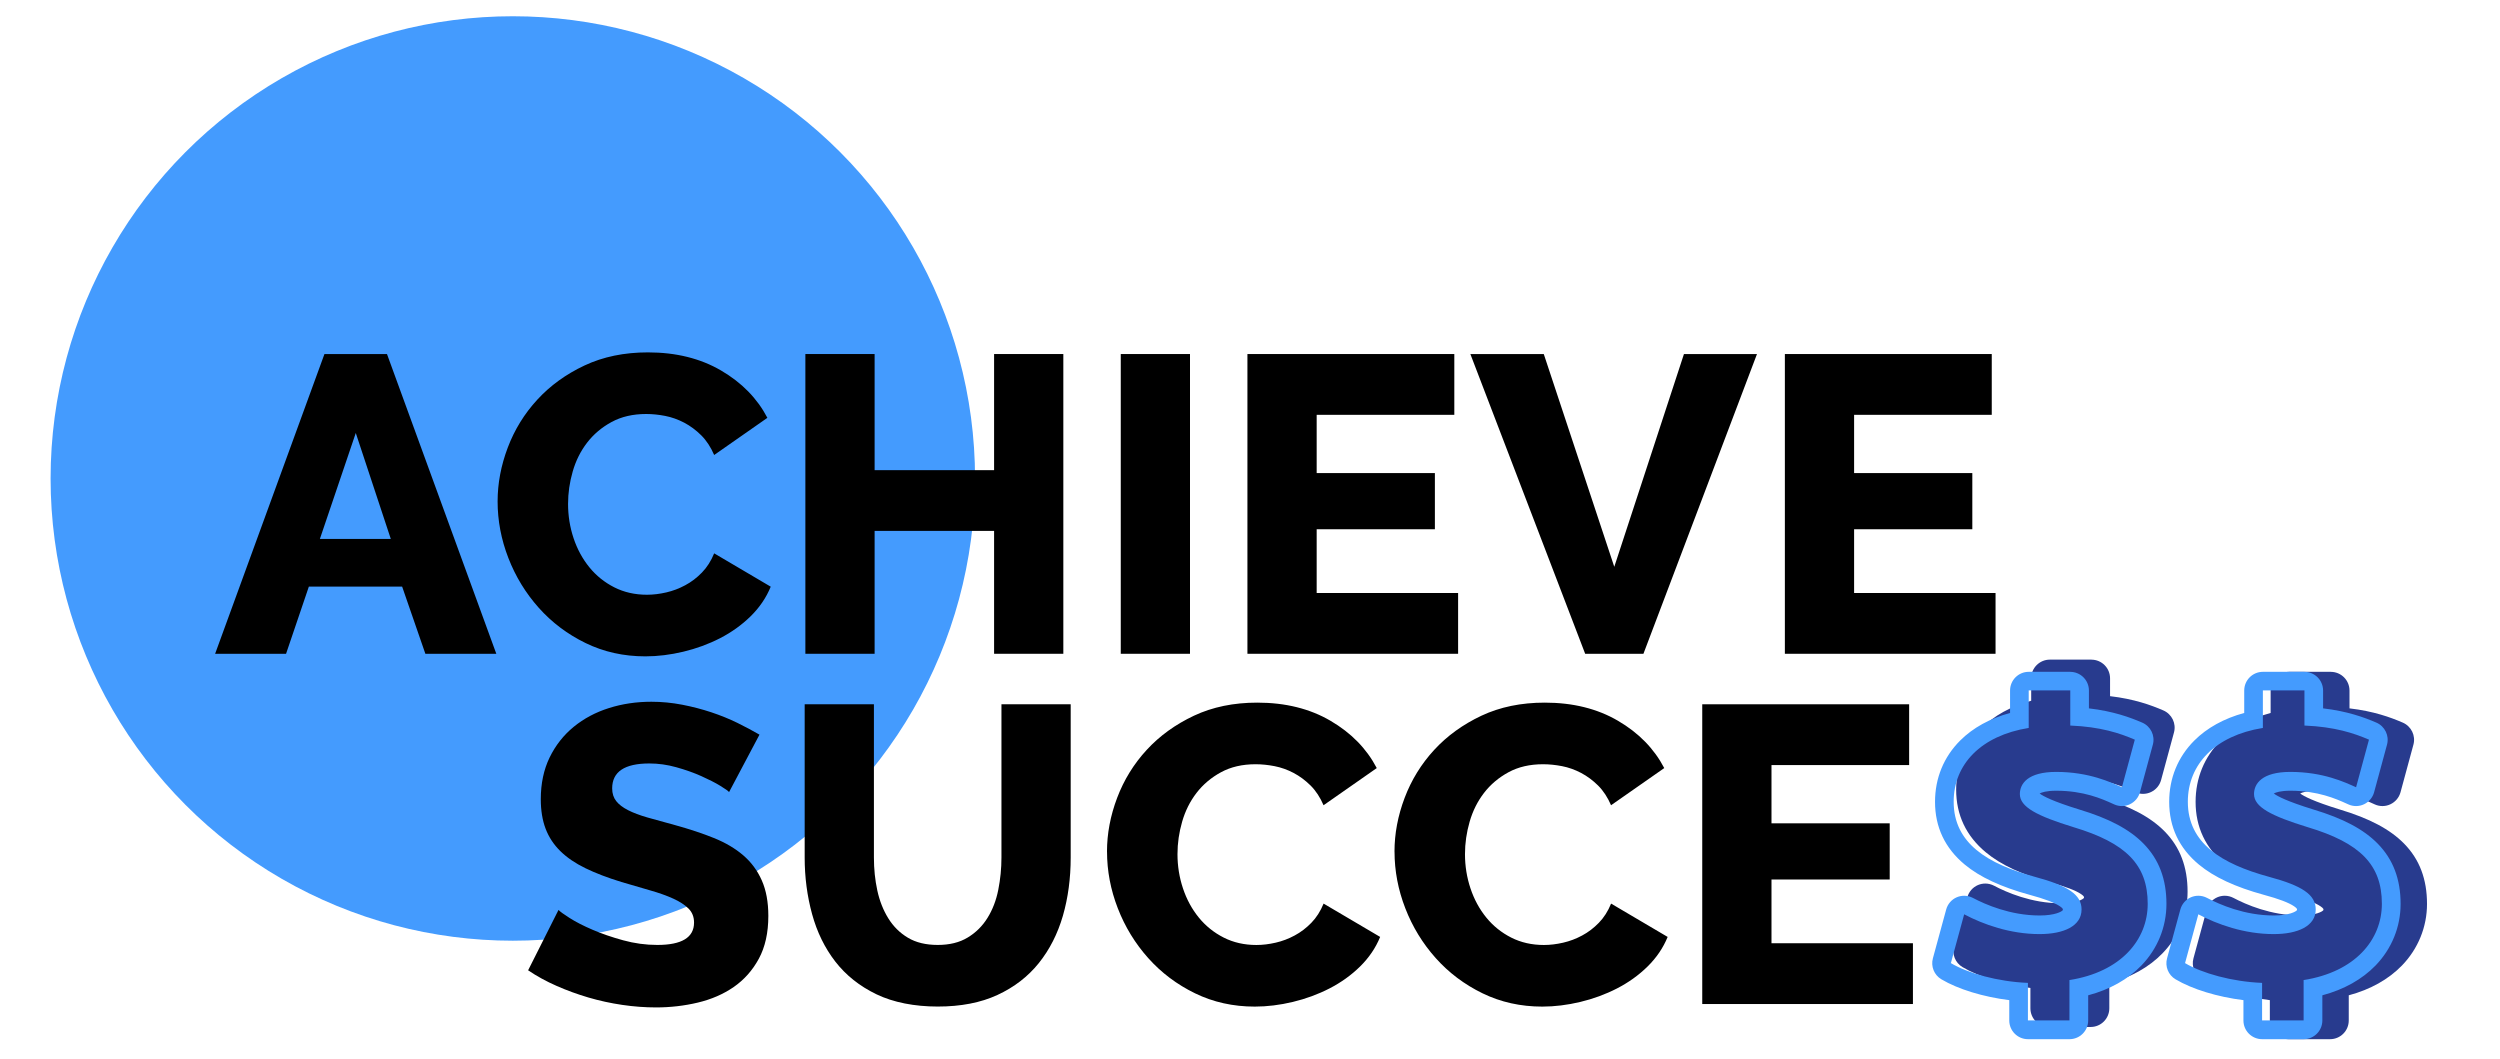 <?xml version="1.0" encoding="UTF-8"?>
<svg id="Layer_1" data-name="Layer 1" xmlns="http://www.w3.org/2000/svg" viewBox="0 0 573.74 243">
  <defs>
    <style>
      .cls-1 {
        fill: #283b8e;
      }

      .cls-2 {
        fill: #449bfe;
      }
    </style>
  </defs>
  <path class="cls-1" d="M479.97,151.38h-9.53c-2.37,0-4.29,1.92-4.29,4.29v5.15c-4.62,1.26-8.53,3.41-11.45,6.33-3.77,3.77-5.77,8.64-5.77,14.07,0,5.79,2.28,10.62,6.79,14.37,3.48,2.9,8.38,5.18,14.97,6.98,3.38.91,5.7,1.79,6.92,2.63.66.46.66.62.66.74,0,.07,0,.11-.01.12-.18.33-1.79,1.24-5.33,1.24-6.71,0-12.47-2.53-15.3-4.03-.63-.33-1.32-.5-2.01-.5-.58,0-1.16.12-1.7.35-1.2.52-2.09,1.55-2.43,2.81l-3.05,11.2c-.51,1.86.29,3.83,1.94,4.81,3.86,2.3,9.68,4.06,15.59,4.79v4.67c0,2.37,1.92,4.29,4.29,4.29h9.53c2.37,0,4.29-1.92,4.29-4.29v-5.78c4.95-1.32,9.12-3.65,12.22-6.85,3.7-3.83,5.74-8.84,5.74-14.12,0-5.68-1.71-10.2-5.22-13.8-3.23-3.31-7.95-5.82-14.85-7.89-6-1.85-8.21-3.03-9.03-3.65.45-.25,1.52-.64,3.8-.64,6.31,0,10.48,1.86,12.96,2.98l.38.17c.55.25,1.15.37,1.74.37.63,0,1.26-.14,1.84-.42,1.13-.54,1.97-1.54,2.3-2.75l2.96-10.92c.56-2.06-.48-4.21-2.44-5.06-2.83-1.22-6.67-2.62-12.23-3.27v-4.09c0-2.37-1.92-4.29-4.29-4.29h0Z"/>
  <path class="cls-1" d="M534.92,154.18h-9.53c-2.37,0-4.29,1.92-4.29,4.29v5.15c-4.62,1.26-8.53,3.41-11.45,6.33-3.77,3.77-5.77,8.64-5.77,14.07,0,5.79,2.28,10.62,6.79,14.37,3.48,2.9,8.38,5.18,14.97,6.98,3.38.91,5.7,1.79,6.92,2.63.66.46.66.62.66.74,0,.07,0,.11-.01.12-.18.33-1.79,1.24-5.33,1.24-6.71,0-12.47-2.53-15.3-4.03-.63-.33-1.32-.5-2.01-.5-.58,0-1.16.12-1.7.35-1.2.52-2.09,1.55-2.43,2.81l-3.05,11.2c-.51,1.86.29,3.83,1.94,4.81,3.86,2.3,9.68,4.06,15.59,4.79v4.67c0,2.37,1.92,4.29,4.29,4.29h9.53c2.37,0,4.29-1.92,4.29-4.29v-5.78c4.95-1.32,9.12-3.65,12.22-6.85,3.7-3.83,5.74-8.84,5.74-14.12,0-5.68-1.71-10.2-5.22-13.8-3.23-3.31-7.95-5.82-14.85-7.89-6-1.85-8.21-3.03-9.03-3.65.45-.25,1.52-.64,3.8-.64,6.31,0,10.48,1.86,12.96,2.98l.38.17c.55.25,1.15.37,1.74.37.63,0,1.26-.14,1.84-.42,1.13-.54,1.97-1.54,2.3-2.75l2.96-10.92c.56-2.06-.48-4.21-2.44-5.06-2.83-1.22-6.67-2.62-12.23-3.27v-4.09c0-2.37-1.92-4.29-4.29-4.29h0Z"/>
  <path class="cls-2" d="M475.12,158.46v8.05c6.94.28,11.39,1.76,14.81,3.24l-2.96,10.92c-2.5-1.11-7.5-3.52-15.09-3.52-6.48,0-8.33,2.68-8.33,5.09,0,2.96,3.89,5,12.31,7.59,12.03,3.61,17.03,8.61,17.03,17.59,0,8.24-6.11,15.64-17.96,17.5v9.26h-9.53v-8.61c-6.94-.28-13.79-2.22-17.68-4.54l3.05-11.2c4.35,2.31,10.55,4.54,17.31,4.54,5.55,0,9.63-1.85,9.63-5.65,0-3.42-3.15-5.46-10.74-7.5-10.83-2.96-18.61-7.68-18.61-17.22,0-8.61,6.29-15.18,17.22-16.94v-8.61h9.53M475.12,154.18h-9.53c-2.37,0-4.29,1.92-4.29,4.29v5.15c-4.62,1.26-8.53,3.41-11.45,6.33-3.77,3.77-5.77,8.64-5.77,14.07,0,5.79,2.28,10.62,6.79,14.37,3.48,2.9,8.38,5.18,14.97,6.98,3.38.91,5.7,1.79,6.92,2.63.66.46.66.62.66.74,0,.07,0,.11-.01.12-.18.33-1.79,1.24-5.33,1.24-6.71,0-12.47-2.53-15.3-4.03-.63-.33-1.32-.5-2.01-.5-.58,0-1.16.12-1.7.35-1.2.52-2.09,1.55-2.43,2.81l-3.05,11.2c-.51,1.86.29,3.83,1.94,4.81,3.86,2.3,9.68,4.06,15.59,4.79v4.67c0,2.37,1.92,4.29,4.29,4.29h9.53c2.37,0,4.29-1.92,4.29-4.29v-5.78c4.95-1.32,9.12-3.65,12.22-6.85,3.7-3.83,5.74-8.84,5.74-14.12,0-5.68-1.71-10.2-5.22-13.8-3.23-3.31-7.95-5.82-14.85-7.89-6-1.85-8.21-3.03-9.03-3.65.45-.25,1.52-.64,3.8-.64,6.31,0,10.48,1.86,12.96,2.98l.38.17c.55.25,1.15.37,1.74.37.63,0,1.26-.14,1.84-.42,1.13-.54,1.97-1.54,2.3-2.75l2.96-10.92c.56-2.06-.48-4.21-2.44-5.06-2.83-1.22-6.67-2.62-12.23-3.27v-4.09c0-2.37-1.92-4.29-4.29-4.29h0Z"/>
  <path class="cls-2" d="M528.86,158.46v8.05c6.94.28,11.39,1.76,14.81,3.24l-2.96,10.92c-2.5-1.11-7.5-3.52-15.09-3.52-6.48,0-8.33,2.68-8.33,5.09,0,2.96,3.89,5,12.31,7.59,12.03,3.61,17.03,8.61,17.03,17.59,0,8.24-6.11,15.64-17.96,17.5v9.26h-9.53v-8.61c-6.94-.28-13.79-2.22-17.68-4.54l3.05-11.2c4.35,2.31,10.55,4.54,17.31,4.54,5.55,0,9.63-1.85,9.63-5.65,0-3.42-3.15-5.46-10.74-7.5-10.83-2.96-18.61-7.68-18.61-17.22,0-8.61,6.29-15.18,17.22-16.94v-8.61h9.53M528.86,154.18h-9.53c-2.37,0-4.29,1.92-4.29,4.29v5.15c-4.62,1.26-8.53,3.41-11.45,6.33-3.77,3.77-5.77,8.64-5.77,14.07,0,5.79,2.28,10.62,6.79,14.37,3.48,2.9,8.38,5.18,14.97,6.98,3.38.91,5.7,1.79,6.92,2.63.66.46.66.62.66.74,0,.07,0,.11-.01.12-.18.33-1.79,1.24-5.33,1.24-6.71,0-12.47-2.53-15.3-4.03-.63-.33-1.32-.5-2.01-.5-.58,0-1.16.12-1.7.35-1.2.52-2.09,1.55-2.43,2.81l-3.05,11.2c-.51,1.86.29,3.83,1.94,4.81,3.86,2.3,9.68,4.06,15.59,4.79v4.67c0,2.37,1.92,4.29,4.29,4.29h9.53c2.37,0,4.29-1.92,4.29-4.29v-5.78c4.95-1.32,9.12-3.65,12.22-6.85,3.7-3.83,5.74-8.84,5.74-14.12,0-5.68-1.71-10.2-5.22-13.8-3.23-3.31-7.95-5.82-14.85-7.89-6-1.85-8.21-3.03-9.03-3.65.45-.25,1.52-.64,3.8-.64,6.31,0,10.48,1.86,12.96,2.98l.38.17c.55.25,1.15.37,1.74.37.63,0,1.26-.14,1.84-.42,1.13-.54,1.97-1.54,2.3-2.75l2.96-10.92c.56-2.06-.48-4.21-2.44-5.06-2.83-1.22-6.67-2.62-12.23-3.27v-4.09c0-2.37-1.92-4.29-4.29-4.29h0Z"/>
  <circle class="cls-2" cx="117.69" cy="109.81" r="106.08"/>
  <g>
    <path d="M74.47,81.25h14.34l25.09,68.79h-16.28l-5.33-15.41h-21.41l-5.23,15.41h-16.28l25.09-68.79ZM89.69,123.69l-8.04-24.32-8.24,24.32h16.28Z"/>
    <path d="M114.2,115.07c0-4.13.78-8.25,2.33-12.35,1.55-4.1,3.81-7.77,6.78-11,2.97-3.23,6.59-5.85,10.85-7.85,4.26-2,9.11-3,14.53-3,6.46,0,12.06,1.39,16.81,4.17,4.75,2.78,8.28,6.39,10.61,10.85l-12.21,8.53c-.78-1.81-1.76-3.31-2.96-4.51-1.2-1.19-2.5-2.16-3.92-2.91-1.42-.74-2.88-1.26-4.36-1.55-1.49-.29-2.94-.44-4.36-.44-3.04,0-5.68.61-7.95,1.84-2.26,1.23-4.13,2.81-5.62,4.75-1.49,1.94-2.58,4.13-3.29,6.59-.71,2.46-1.07,4.94-1.07,7.46,0,2.71.42,5.33,1.26,7.85.84,2.52,2.05,4.75,3.63,6.69,1.58,1.94,3.49,3.47,5.72,4.6,2.23,1.13,4.73,1.7,7.51,1.7,1.42,0,2.89-.18,4.41-.53,1.52-.35,2.97-.9,4.36-1.65,1.39-.74,2.67-1.71,3.83-2.91,1.16-1.19,2.1-2.66,2.81-4.41l12.98,7.65c-1.03,2.52-2.57,4.78-4.6,6.78-2.04,2-4.38,3.68-7.02,5.04-2.65,1.36-5.46,2.39-8.43,3.1-2.97.71-5.88,1.07-8.72,1.07-4.98,0-9.54-1.02-13.71-3.05-4.17-2.03-7.75-4.73-10.75-8.09-3-3.36-5.33-7.17-6.98-11.43s-2.47-8.59-2.47-12.98Z"/>
    <path d="M244.03,81.25v68.79h-15.89v-28.2h-27.42v28.2h-15.89v-68.79h15.89v26.65h27.42v-26.65h15.89Z"/>
    <path d="M257.21,150.04v-68.79h15.89v68.79h-15.89Z"/>
    <path d="M334.63,136.09v13.95h-48.35v-68.79h47.48v13.95h-31.59v13.37h27.13v12.89h-27.13v14.63h32.46Z"/>
    <path d="M354.29,81.25l16.18,48.83,15.99-48.83h16.76l-26.06,68.79h-13.37l-26.35-68.79h16.86Z"/>
    <path d="M457.97,136.09v13.95h-48.35v-68.79h47.48v13.95h-31.59v13.37h27.13v12.89h-27.13v14.63h32.46Z"/>
  </g>
  <path d="M167.33,181.79c-.19-.26-.87-.74-2.03-1.45-1.16-.71-2.62-1.45-4.36-2.23s-3.65-1.45-5.72-2.03c-2.07-.58-4.13-.87-6.2-.87-5.69,0-8.53,1.91-8.53,5.72,0,1.16.31,2.13.92,2.91.61.78,1.52,1.47,2.71,2.08,1.19.61,2.7,1.18,4.51,1.7,1.81.52,3.91,1.1,6.3,1.74,3.29.91,6.26,1.89,8.91,2.96,2.65,1.07,4.89,2.39,6.73,3.97,1.84,1.58,3.26,3.5,4.26,5.76,1,2.26,1.5,4.97,1.5,8.14,0,3.88-.73,7.15-2.18,9.83-1.45,2.68-3.38,4.84-5.76,6.49-2.39,1.65-5.14,2.84-8.24,3.58s-6.3,1.11-9.59,1.11c-2.52,0-5.1-.19-7.75-.58-2.65-.39-5.23-.95-7.75-1.69-2.52-.74-4.96-1.63-7.32-2.67-2.36-1.03-4.54-2.23-6.54-3.58l6.98-13.86c.26.32,1.1.94,2.52,1.84,1.42.91,3.18,1.81,5.28,2.71,2.1.91,4.44,1.71,7.02,2.42,2.58.71,5.2,1.07,7.85,1.07,5.62,0,8.43-1.71,8.43-5.14,0-1.29-.42-2.36-1.26-3.2-.84-.84-2-1.6-3.49-2.28-1.49-.68-3.25-1.31-5.28-1.89-2.03-.58-4.25-1.23-6.64-1.94-3.17-.97-5.91-2.02-8.24-3.15-2.33-1.13-4.25-2.44-5.76-3.92-1.52-1.49-2.65-3.2-3.39-5.14-.74-1.94-1.11-4.2-1.11-6.78,0-3.62.68-6.81,2.03-9.59,1.36-2.78,3.2-5.12,5.52-7.02,2.32-1.9,5.02-3.34,8.09-4.31,3.07-.97,6.31-1.45,9.74-1.45,2.39,0,4.75.23,7.07.68,2.33.45,4.55,1.03,6.69,1.74,2.13.71,4.12,1.52,5.96,2.42,1.84.91,3.54,1.81,5.09,2.71l-6.98,13.18Z"/>
  <path d="M215.2,216.86c2.71,0,5.01-.56,6.88-1.7,1.87-1.13,3.39-2.63,4.55-4.51,1.16-1.87,1.99-4.02,2.47-6.44.48-2.42.73-4.89.73-7.41v-35.17h15.89v35.17c0,4.78-.6,9.24-1.79,13.37-1.2,4.13-3.04,7.75-5.52,10.85-2.49,3.1-5.65,5.54-9.5,7.32-3.84,1.78-8.41,2.66-13.71,2.66s-10.17-.94-14.05-2.81c-3.88-1.87-7.02-4.38-9.45-7.51-2.42-3.13-4.2-6.77-5.33-10.9-1.13-4.13-1.7-8.46-1.7-12.98v-35.17h15.89v35.17c0,2.65.26,5.17.78,7.56.52,2.39,1.36,4.52,2.52,6.39,1.16,1.87,2.66,3.36,4.51,4.46,1.84,1.1,4.12,1.65,6.83,1.65Z"/>
  <path d="M254.05,195.45c0-4.13.78-8.25,2.33-12.35,1.55-4.1,3.81-7.77,6.78-11,2.97-3.23,6.59-5.84,10.85-7.85,4.26-2,9.11-3,14.53-3,6.46,0,12.06,1.39,16.81,4.17,4.75,2.78,8.28,6.39,10.61,10.85l-12.21,8.53c-.78-1.81-1.76-3.31-2.96-4.51-1.2-1.19-2.5-2.16-3.92-2.91-1.42-.74-2.87-1.26-4.36-1.55-1.49-.29-2.94-.44-4.36-.44-3.04,0-5.68.61-7.94,1.84-2.26,1.23-4.13,2.81-5.62,4.75-1.49,1.94-2.58,4.13-3.29,6.59-.71,2.46-1.07,4.94-1.07,7.46,0,2.71.42,5.33,1.26,7.85.84,2.52,2.05,4.75,3.63,6.69,1.58,1.94,3.49,3.47,5.72,4.6,2.23,1.13,4.73,1.7,7.51,1.7,1.42,0,2.89-.18,4.41-.53,1.52-.35,2.97-.9,4.36-1.65,1.39-.74,2.66-1.71,3.83-2.91,1.16-1.19,2.1-2.66,2.81-4.41l12.98,7.65c-1.03,2.52-2.57,4.78-4.6,6.78-2.03,2-4.38,3.68-7.02,5.04-2.65,1.36-5.46,2.39-8.43,3.1-2.97.71-5.88,1.07-8.72,1.07-4.97,0-9.54-1.02-13.71-3.05s-7.75-4.73-10.75-8.09c-3-3.36-5.33-7.17-6.98-11.43-1.65-4.26-2.47-8.59-2.47-12.98Z"/>
  <path d="M320.03,195.45c0-4.13.78-8.25,2.33-12.35,1.55-4.1,3.81-7.77,6.78-11,2.97-3.23,6.59-5.84,10.85-7.85,4.26-2,9.11-3,14.53-3,6.46,0,12.06,1.39,16.81,4.17,4.75,2.78,8.28,6.39,10.61,10.85l-12.21,8.53c-.78-1.81-1.76-3.31-2.96-4.51-1.2-1.19-2.5-2.16-3.92-2.91-1.42-.74-2.87-1.26-4.36-1.55-1.49-.29-2.94-.44-4.36-.44-3.04,0-5.68.61-7.94,1.84-2.26,1.23-4.13,2.81-5.62,4.75-1.49,1.94-2.58,4.13-3.29,6.59-.71,2.46-1.07,4.94-1.07,7.46,0,2.71.42,5.33,1.26,7.85.84,2.52,2.05,4.75,3.63,6.69,1.58,1.94,3.49,3.47,5.72,4.6,2.23,1.13,4.73,1.7,7.51,1.7,1.42,0,2.89-.18,4.41-.53,1.52-.35,2.97-.9,4.36-1.65,1.39-.74,2.66-1.71,3.83-2.91,1.16-1.19,2.1-2.66,2.81-4.41l12.98,7.65c-1.03,2.52-2.57,4.78-4.6,6.78-2.03,2-4.38,3.68-7.02,5.04-2.65,1.36-5.46,2.39-8.43,3.1-2.97.71-5.88,1.07-8.72,1.07-4.97,0-9.54-1.02-13.71-3.05s-7.75-4.73-10.75-8.09c-3-3.36-5.33-7.17-6.98-11.43-1.65-4.26-2.47-8.59-2.47-12.98Z"/>
  <path d="M439.01,216.47v13.95h-48.35v-68.79h47.48v13.95h-31.59v13.37h27.13v12.89h-27.13v14.63h32.46Z"/>
</svg>